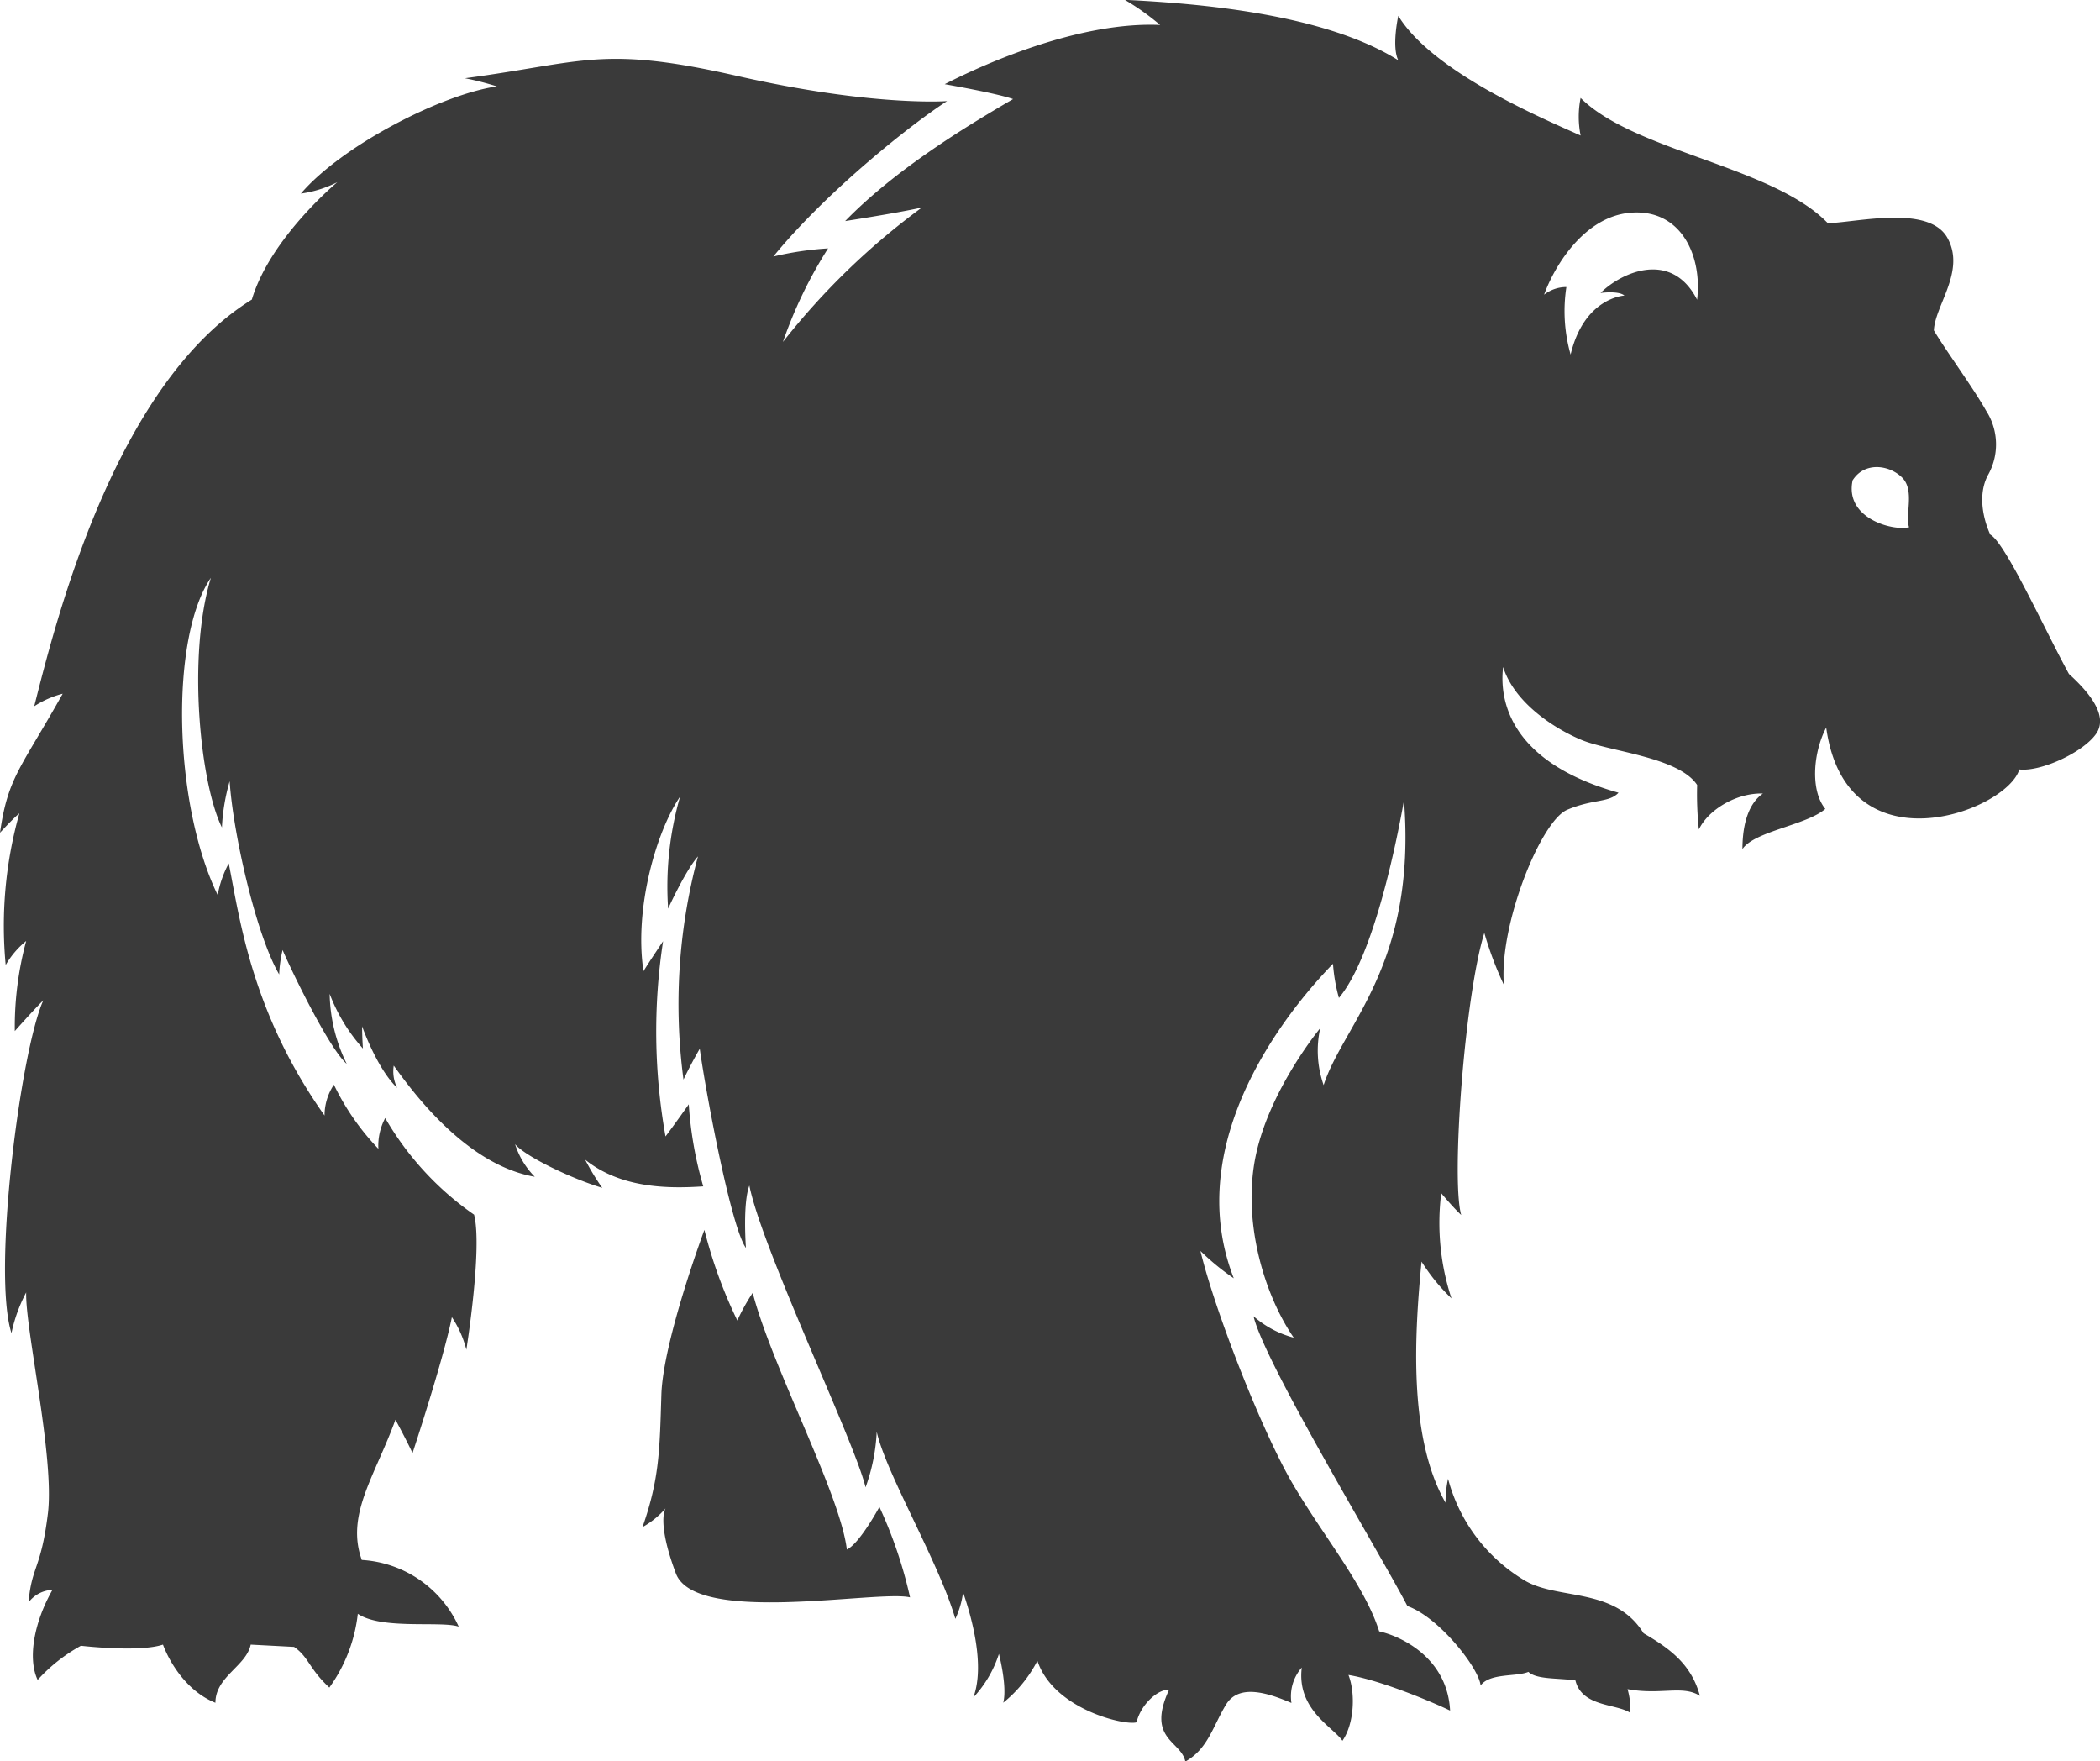 <?xml version="1.0" encoding="UTF-8" standalone="no"?><svg xmlns="http://www.w3.org/2000/svg" data-name="Layer 1" fill="#000000" height="216.54" viewBox="0 0 258.24 216.54" width="258.24"><path d="M474.52,457.13c-.84-6.94-9.16-22.31-11.58-31.56a24.73,24.73,0,0,0-1.89,3.4A57.69,57.69,0,0,1,457,417.83s-5.08,13.63-5.29,20.25-.21,10.3-2.32,16.29a10.5,10.5,0,0,0,2.84-2.31s-1.15,1.57,1.26,8,24.91,2,28.8,2.95a54.86,54.86,0,0,0-3.77-11.12S476.1,456.39,474.52,457.13ZM624.8,349.48c-3-5.47-7.78-16.08-9.67-17.13,0,0-2-4-.32-7.26a7.67,7.67,0,0,0-.21-8c-1.51-2.7-5-7.46-6.41-9.85.14-3.08,3.92-7.28,1.68-11.35s-10.79-2-14.71-1.82c-6.73-7-23.82-8.83-30.41-15.41a11.72,11.72,0,0,0,0,4.62c-5-2.24-18.22-7.85-22.42-14.71,0,0-.84,3.78,0,5.46-9.11-5.74-24.67-7-33.63-7.43a30.42,30.42,0,0,1,4.34,3.09c-9.53-.42-20.74,4.34-26.49,7.28,0,0,6.45,1.12,8.41,1.83-6,3.5-14.48,8.67-20.65,15,0,0,6.5-1,9.44-1.67a87.72,87.72,0,0,0-17.09,16.53,54.51,54.51,0,0,1,5.55-11.5,39.68,39.68,0,0,0-6.73,1c6.52-8,17-16.31,21.36-19.11,0,0-9.11.7-25.79-3.09s-18.78-1.68-33.49.28a35.8,35.8,0,0,1,3.92,1c-6.86,1-19.06,7.29-24.1,13.18a14.17,14.17,0,0,0,4.48-1.4s-8.26,6.86-10.51,14.43c-17,10.51-24.24,40.08-26.76,50a11.86,11.86,0,0,1,3.5-1.54c-5.18,9.24-6.73,10.23-7.71,17.09,0,0,1.68-1.82,2.38-2.38a51,51,0,0,0-1.68,18.64,10.77,10.77,0,0,1,2.52-2.95,40.72,40.72,0,0,0-1.4,11.08s2.11-2.39,3.51-3.79c-2.8,6.17-6.31,33.49-3.92,40.92a19,19,0,0,1,1.81-5c-.13,4.48,3.51,20.32,2.67,27.18s-2,6.45-2.38,10.93a3.85,3.85,0,0,1,2.94-1.54c-2.24,3.93-3.08,8.41-1.82,11.07a20.51,20.51,0,0,1,5.32-4.2s7.15.84,10.09-.14c.84,2.24,2.94,5.74,6.45,7.15,0-3.23,3.78-4.49,4.34-7.15l5.33.28c1.82,1.26,1.82,2.66,4.34,5a19.12,19.12,0,0,0,3.5-9.07c2.95,2,10.3.84,12.41,1.58a14,14,0,0,0-11.92-8.2c-2-5.57,1.62-10.3,4.14-17.24,0,0,1.26,2.31,2.1,4.1,0,0,3.79-11.45,4.84-16.71a13,13,0,0,1,1.78,4s2-12.5.95-16.6a36.94,36.94,0,0,1-10.93-11.88,7.23,7.23,0,0,0-.84,3.78,30.53,30.53,0,0,1-5.47-7.88,6.82,6.82,0,0,0-1.15,3.79c-8.94-12.62-10.41-24.07-11.78-31a13.06,13.06,0,0,0-1.36,3.89c-5.47-11.25-5.89-31.64-.84-39-2.95,9.77-1.26,25.43,1.36,30.69a24.56,24.56,0,0,1,.95-5.68c.42,6.41,3.26,18.92,6.09,23.75a15.56,15.56,0,0,1,.42-3c1.37,3.15,5.79,12.19,7.89,14a20.18,20.18,0,0,1-2.1-8.61,21.38,21.38,0,0,0,4.09,6.72s-.1-1.36-.1-2.73c0,0,1.79,5.15,4.31,7.57a4.57,4.57,0,0,1-.42-2.74c2.42,3.37,8.93,12.2,17.34,13.67a10.1,10.1,0,0,1-2.42-4c1.37,1.58,7.15,4.31,10.72,5.36a28.78,28.78,0,0,1-2.1-3.46c4.31,3.46,10,3.59,14.52,3.28a47,47,0,0,1-1.78-10.09s-1.74,2.47-2.86,3.95a73.42,73.42,0,0,1-.3-24s-1.57,2.32-2.41,3.68c-1.16-7.67,1.56-17.15,4.5-21.46a40,40,0,0,0-1.47,13.77s2.1-4.63,3.67-6.42a70.18,70.18,0,0,0-1.78,27.44s.84-1.79,2-3.79c.85,6,3.9,22.07,5.68,24.49,0,0-.42-5.46.42-7.67,1.58,7.88,12.93,31.43,14.29,37.1a23.08,23.08,0,0,0,1.37-6.83c1.16,5.15,7.67,16.08,9.67,23a10.94,10.94,0,0,0,.95-3.25c1.05,3,2.73,9,1.26,12.92a14.21,14.21,0,0,0,3.15-5.36s1.05,4,.53,6a16.14,16.14,0,0,0,4.2-5.15c2,6,10.83,8,12.19,7.56.53-2.2,2.63-4.09,4-4-2.83,6.13,1.51,6.27,2,8.83,2.8-1.58,3.37-4.31,5-7s5.39-1.34,8.05-.21a5.35,5.35,0,0,1,1.27-4.35c-.64,5.15,3.82,7.29,5,9,1.47-2.1,1.61-5.89.74-8.09,4,.66,10.3,3.32,12.5,4.38-.35-6.66-6.3-9.22-8.72-9.74-1.79-5.68-7-11.88-10.72-18.29S519.8,427.88,518,420.42a29.46,29.46,0,0,0,4.1,3.36c-7.14-18.28,9.25-35.62,12.2-38.67a20.82,20.82,0,0,0,.73,4.2c4.41-5.25,7.25-20.07,8-24.28,1.57,20.18-7.47,27.54-9.88,35a12.75,12.75,0,0,1-.42-7s-6.1,7.36-7.88,15.45.94,17.24,4.62,22.6a12.21,12.21,0,0,1-4.94-2.63c1.37,5.78,15.66,29.32,18.92,35.63,3.89,1.36,8.83,7.67,9,9.77,1.15-1.57,4.41-1.05,5.88-1.68,1,.95,3.58.74,5.78,1.05.81,3.3,5.08,2.84,6.76,4a9.14,9.14,0,0,0-.35-2.93c4.07.76,6.8-.53,8.9.83-1.05-3.88-3.68-5.81-6.93-7.7-3.58-5.79-10.69-4-14.79-6.59a20.75,20.75,0,0,1-9.25-12.4,13.61,13.61,0,0,0-.31,2.94c-4.63-8.09-3.79-20.91-2.95-29.64a23.7,23.7,0,0,0,3.68,4.52,29.63,29.63,0,0,1-1.26-12.93S549,415,550.07,416c-1.26-4.31.42-26.91,2.84-34.68a43.19,43.19,0,0,0,2.41,6.4c-.63-7.35,4.53-20.17,7.78-21.54s5.15-.84,6.31-2.1c-14.61-4.1-14.51-12.72-14.19-15.45,1.37,4.31,6.1,7.46,9.56,8.93s12,2.1,14.3,5.57a41.25,41.25,0,0,0,.21,5.47c1.15-2.42,4.62-4.52,7.88-4.42-1.68,1.16-2.52,3.58-2.52,6.83,1.47-2.2,7.88-2.94,10.19-4.94-1.89-2.31-1.47-7,.11-10,2.45,17.73,22.21,10.3,23.75,5.15,2.63.31,7.88-2.1,9.46-4.41S627,351.48,624.8,349.48Zm-45.72-46c-3.16-6.2-9.36-3.36-11.88-.84,0,0,2.21-.31,2.94.32,0,0-4.94.21-6.62,7.25a19.48,19.48,0,0,1-.52-8.3,4.49,4.49,0,0,0-2.74.94c1.37-3.78,5.15-9.77,10.83-10.09C577.13,292.39,579.71,298.08,579.08,303.44Zm19.13,22.18c1.47-2.31,4.52-1.89,6.09-.31s.32,4.62.84,6.09C603.15,331.93,597.15,330.35,598.21,325.62Z" fill="#3a3a3a" fill-rule="evenodd" transform="translate(-370.38 -266.62)"/></svg>
